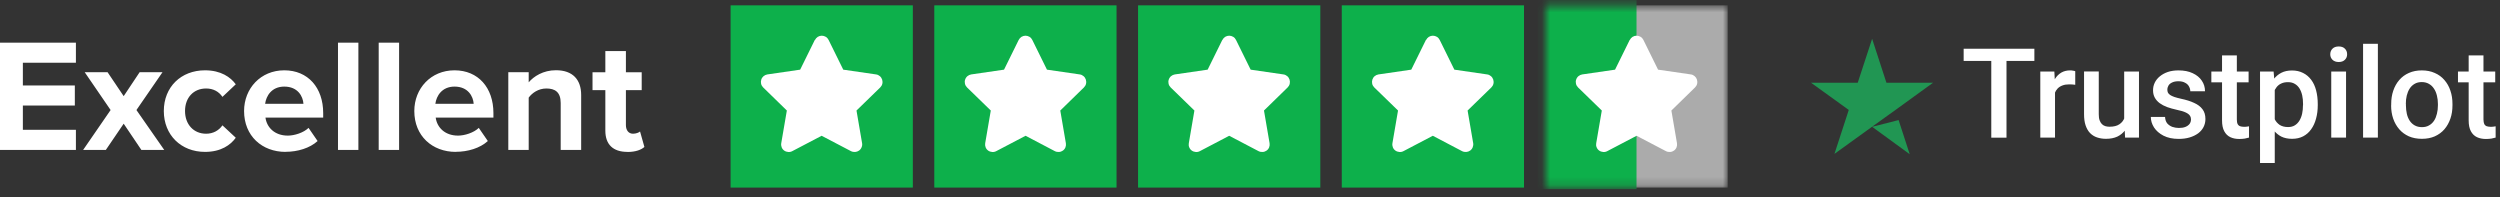 <svg width="304" height="24" viewBox="0 0 304 24" fill="none" xmlns="http://www.w3.org/2000/svg">
<rect x="0" y="0" width="304" height="24" fill="#333333" stroke="none"/>
<g clip-path="url(#clip0_10045_93)">
<path d="M9.23 18.23H0V5.19H9.23V7.63H2.78V10.39H9.1V12.83H2.78V15.78H9.23V18.22V18.23ZM19.97 18.23H17.19L15.04 15.04L12.87 18.23H10.11L13.45 13.38L10.3 8.78H13.08L15.04 11.69L16.98 8.78H19.76L16.59 13.38L19.97 18.23ZM24.93 18.47C22.02 18.47 19.92 16.42 19.92 13.5C19.92 10.58 22.01 8.55 24.93 8.55C26.87 8.55 28.04 9.39 28.67 10.25L27.05 11.78C26.6 11.12 25.92 10.76 25.06 10.76C23.55 10.76 22.5 11.86 22.5 13.5C22.5 15.14 23.56 16.26 25.06 16.26C25.92 16.26 26.61 15.87 27.05 15.24L28.67 16.75C28.04 17.63 26.87 18.47 24.93 18.47ZM34.73 18.47C31.86 18.47 29.68 16.53 29.68 13.5C29.68 10.76 31.69 8.55 34.57 8.55C37.45 8.55 39.3 10.66 39.3 13.75V14.3H32.28C32.44 15.49 33.39 16.49 35 16.49C35.8 16.49 36.92 16.14 37.52 15.55L38.62 17.15C37.68 18.01 36.2 18.46 34.73 18.46V18.47ZM36.9 12.62C36.84 11.72 36.22 10.53 34.57 10.53C33.02 10.53 32.36 11.68 32.24 12.62H36.89H36.9ZM43.58 18.23H41.1V5.19H43.58V18.23ZM48.53 18.23H46.05V5.19H48.53V18.23ZM55.43 18.47C52.56 18.47 50.38 16.53 50.38 13.5C50.38 10.76 52.39 8.55 55.27 8.55C58.15 8.55 60 10.66 60 13.75V14.3H52.98C53.14 15.49 54.09 16.49 55.7 16.49C56.5 16.49 57.62 16.14 58.22 15.55L59.32 17.15C58.38 18.01 56.9 18.46 55.43 18.46V18.47ZM57.6 12.62C57.54 11.72 56.92 10.53 55.27 10.53C53.73 10.53 53.06 11.68 52.94 12.62H57.59H57.6ZM70.66 18.23H68.18V12.52C68.18 11.21 67.5 10.76 66.44 10.76C65.46 10.76 64.7 11.31 64.29 11.87V18.23H61.81V8.78H64.29V10.01C64.9 9.29 66.05 8.54 67.6 8.54C69.67 8.54 70.67 9.71 70.67 11.55V18.22L70.66 18.23ZM76.29 18.47C74.55 18.47 73.61 17.57 73.61 15.89V10.96H72.05V8.79H73.61V6.21H76.11V8.79H78.03V10.96H76.11V15.22C76.11 15.81 76.42 16.26 76.97 16.26C77.34 16.26 77.69 16.12 77.83 15.99L78.36 17.87C77.99 18.2 77.32 18.48 76.29 18.48V18.47Z" fill="white"/>
<path d="M111 0.65H88.84V22.81H111V0.65Z" fill="#0DB04B"/>
<path d="M99.1 4.86C99.18 4.71 99.29 4.58 99.44 4.48C99.59 4.39 99.76 4.34 99.93 4.34C100.1 4.34 100.27 4.39 100.42 4.48C100.57 4.57 100.68 4.7 100.76 4.86L102.54 8.47L106.53 9.05C106.7 9.07 106.86 9.15 106.99 9.26C107.12 9.37 107.22 9.52 107.27 9.68C107.32 9.84 107.33 10.02 107.29 10.19C107.25 10.36 107.16 10.51 107.04 10.63L104.15 13.44L104.83 17.41C104.86 17.58 104.84 17.75 104.77 17.91C104.71 18.07 104.6 18.21 104.46 18.31C104.32 18.41 104.15 18.47 103.98 18.48C103.81 18.49 103.64 18.46 103.48 18.38L99.91 16.51L96.34 18.38C96.19 18.46 96.02 18.5 95.84 18.48C95.67 18.47 95.5 18.41 95.36 18.31C95.22 18.21 95.11 18.07 95.05 17.91C94.99 17.75 94.97 17.58 95 17.41L95.68 13.44L92.8 10.63C92.68 10.51 92.59 10.36 92.55 10.19C92.51 10.02 92.52 9.85 92.57 9.68C92.62 9.52 92.72 9.37 92.85 9.26C92.98 9.15 93.14 9.08 93.31 9.05L97.3 8.47L99.08 4.86H99.1Z" fill="white"/>
<path d="M135.77 0.65H113.61V22.81H135.77V0.65Z" fill="#0DB04B"/>
<path d="M123.87 4.86C123.95 4.71 124.06 4.58 124.21 4.48C124.36 4.39 124.53 4.34 124.7 4.34C124.87 4.34 125.04 4.39 125.19 4.48C125.34 4.57 125.45 4.7 125.53 4.86L127.31 8.47L131.3 9.05C131.47 9.07 131.63 9.15 131.76 9.26C131.89 9.37 131.99 9.52 132.04 9.68C132.09 9.84 132.1 10.02 132.06 10.19C132.02 10.36 131.93 10.51 131.81 10.63L128.93 13.44L129.61 17.41C129.64 17.58 129.62 17.75 129.56 17.91C129.5 18.07 129.39 18.21 129.25 18.31C129.11 18.41 128.95 18.47 128.77 18.48C128.6 18.49 128.43 18.46 128.27 18.38L124.71 16.51L121.14 18.38C120.99 18.46 120.82 18.5 120.64 18.48C120.47 18.47 120.3 18.41 120.16 18.31C120.02 18.21 119.91 18.07 119.85 17.91C119.79 17.75 119.77 17.58 119.8 17.41L120.48 13.44L117.59 10.63C117.47 10.51 117.38 10.36 117.34 10.19C117.3 10.02 117.3 9.85 117.36 9.68C117.41 9.52 117.51 9.37 117.64 9.26C117.77 9.15 117.93 9.08 118.1 9.05L122.09 8.47L123.87 4.86Z" fill="white"/>
<path d="M160.55 0.65H138.39V22.81H160.55V0.65Z" fill="#0DB04B"/>
<path d="M148.64 4.86C148.72 4.71 148.83 4.58 148.98 4.48C149.13 4.39 149.3 4.34 149.47 4.34C149.64 4.34 149.81 4.39 149.96 4.48C150.11 4.57 150.22 4.7 150.3 4.86L152.08 8.47L156.07 9.05C156.24 9.07 156.4 9.15 156.53 9.26C156.66 9.37 156.76 9.52 156.81 9.68C156.86 9.84 156.87 10.02 156.83 10.19C156.79 10.36 156.7 10.51 156.58 10.63L153.7 13.44L154.38 17.41C154.41 17.58 154.39 17.75 154.33 17.91C154.27 18.07 154.16 18.21 154.02 18.31C153.88 18.41 153.72 18.47 153.54 18.48C153.37 18.49 153.2 18.46 153.04 18.38L149.47 16.51L145.9 18.38C145.75 18.46 145.58 18.5 145.4 18.48C145.23 18.47 145.06 18.41 144.92 18.31C144.78 18.21 144.67 18.07 144.61 17.91C144.54 17.75 144.53 17.58 144.56 17.41L145.24 13.44L142.35 10.63C142.23 10.51 142.14 10.36 142.1 10.19C142.06 10.02 142.06 9.85 142.12 9.68C142.17 9.52 142.27 9.37 142.4 9.26C142.53 9.15 142.69 9.08 142.86 9.05L146.85 8.47L148.63 4.86H148.64Z" fill="white"/>
<path d="M185.32 0.65H163.16V22.81H185.32V0.65Z" fill="#0DB04B"/>
<path d="M173.41 4.86C173.49 4.71 173.6 4.58 173.75 4.48C173.9 4.39 174.07 4.34 174.24 4.34C174.41 4.34 174.58 4.39 174.73 4.48C174.88 4.57 174.99 4.7 175.07 4.86L176.85 8.47L180.84 9.05C181.01 9.07 181.17 9.15 181.3 9.26C181.43 9.37 181.53 9.52 181.58 9.68C181.63 9.84 181.64 10.02 181.6 10.19C181.56 10.36 181.47 10.51 181.35 10.63L178.46 13.44L179.14 17.41C179.17 17.58 179.14 17.75 179.08 17.91C179.02 18.07 178.91 18.21 178.77 18.31C178.63 18.41 178.46 18.47 178.29 18.48C178.12 18.49 177.95 18.46 177.79 18.38L174.23 16.51L170.66 18.38C170.51 18.46 170.34 18.5 170.16 18.48C169.99 18.47 169.82 18.41 169.68 18.31C169.54 18.21 169.43 18.07 169.37 17.91C169.31 17.75 169.29 17.58 169.32 17.41L170 13.44L167.11 10.63C166.99 10.51 166.9 10.36 166.86 10.19C166.82 10.02 166.83 9.85 166.88 9.68C166.93 9.52 167.03 9.37 167.16 9.26C167.29 9.15 167.45 9.08 167.62 9.05L171.61 8.47L173.39 4.86H173.41Z" fill="white"/>
<mask id="mask0_10045_93" style="mask-type:luminance" maskUnits="userSpaceOnUse" x="187" y="0" width="24" height="23">
<path d="M210.09 0.65H187.93V22.81H210.09V0.65Z" fill="white"/>
</mask>
<g mask="url(#mask0_10045_93)">
<path d="M210.09 0.65H187.93V22.81H210.09V0.65Z" fill="#ABABAB"/>
<path d="M199 0H187V23H199V0Z" fill="#0DB04B"/>
</g>
<path d="M198.18 4.86C198.26 4.71 198.37 4.58 198.52 4.48C198.67 4.39 198.84 4.34 199.01 4.34C199.18 4.34 199.35 4.39 199.5 4.48C199.65 4.57 199.76 4.7 199.84 4.86L201.62 8.47L205.61 9.05C205.78 9.07 205.94 9.15 206.07 9.26C206.2 9.37 206.3 9.52 206.35 9.68C206.4 9.84 206.41 10.02 206.37 10.19C206.33 10.36 206.24 10.51 206.12 10.63L203.24 13.44L203.92 17.41C203.95 17.58 203.93 17.75 203.87 17.91C203.81 18.07 203.7 18.21 203.56 18.31C203.42 18.41 203.26 18.47 203.08 18.48C202.91 18.49 202.74 18.46 202.58 18.38L199.01 16.51L195.44 18.38C195.29 18.46 195.12 18.5 194.94 18.48C194.77 18.47 194.6 18.41 194.46 18.31C194.32 18.21 194.21 18.07 194.15 17.91C194.08 17.75 194.07 17.58 194.1 17.41L194.78 13.44L191.89 10.63C191.77 10.51 191.68 10.36 191.64 10.19C191.6 10.02 191.6 9.85 191.66 9.68C191.71 9.52 191.81 9.37 191.94 9.26C192.07 9.15 192.23 9.08 192.4 9.05L196.39 8.47L198.17 4.86H198.18Z" fill="white"/>
<path d="M227.65 15.42L230.87 14.6L232.22 18.75L227.65 15.42ZM235.07 10.06H229.39L227.65 4.72L225.9 10.06H220.22L224.81 13.37L223.07 18.71L227.66 15.4L230.49 13.37L235.06 10.06H235.07Z" fill="#219653"/>
<path d="M243.99 5.93V16.74H242.14V5.93H243.99ZM247.38 5.93V7.41H238.78V5.93H247.38ZM249.89 10.23V16.73H248.1V8.7H249.81L249.89 10.23ZM252.35 8.65V10.31C252.23 10.29 252.11 10.28 251.98 10.27C251.86 10.27 251.73 10.26 251.61 10.26C251.3 10.26 251.03 10.3 250.8 10.39C250.57 10.47 250.37 10.6 250.21 10.76C250.06 10.92 249.94 11.11 249.85 11.34C249.76 11.57 249.72 11.82 249.7 12.1L249.29 12.13C249.29 11.63 249.34 11.16 249.44 10.73C249.54 10.3 249.69 9.92 249.89 9.59C250.09 9.26 250.35 9.01 250.65 8.83C250.96 8.65 251.31 8.56 251.71 8.56C251.82 8.56 251.94 8.56 252.06 8.59C252.19 8.61 252.29 8.63 252.35 8.66V8.65ZM258.3 14.84V8.7H260.1V16.73H258.41L258.31 14.84H258.3ZM258.55 13.17H259.15C259.15 13.69 259.09 14.19 258.97 14.65C258.85 15.1 258.67 15.49 258.42 15.83C258.17 16.16 257.86 16.42 257.47 16.61C257.08 16.79 256.62 16.88 256.08 16.88C255.69 16.88 255.33 16.82 255 16.71C254.67 16.6 254.39 16.42 254.15 16.18C253.92 15.94 253.74 15.63 253.61 15.25C253.48 14.87 253.42 14.41 253.42 13.88V8.69H255.21V13.89C255.21 14.18 255.24 14.43 255.31 14.62C255.38 14.81 255.47 14.97 255.59 15.09C255.71 15.21 255.85 15.29 256.01 15.34C256.17 15.39 256.34 15.41 256.52 15.41C257.03 15.41 257.43 15.31 257.72 15.11C258.02 14.91 258.23 14.64 258.35 14.29C258.48 13.95 258.54 13.57 258.54 13.14L258.55 13.17ZM266.43 14.56C266.43 14.38 266.39 14.22 266.3 14.08C266.21 13.93 266.04 13.8 265.79 13.68C265.54 13.56 265.18 13.45 264.69 13.35C264.26 13.26 263.87 13.14 263.52 13.02C263.17 12.89 262.87 12.73 262.61 12.54C262.36 12.35 262.16 12.13 262.02 11.87C261.88 11.61 261.81 11.32 261.81 10.98C261.81 10.64 261.88 10.34 262.02 10.05C262.16 9.76 262.37 9.5 262.64 9.28C262.91 9.06 263.23 8.88 263.61 8.75C264 8.62 264.43 8.56 264.9 8.56C265.57 8.56 266.15 8.67 266.63 8.9C267.11 9.12 267.49 9.43 267.74 9.81C268 10.19 268.13 10.62 268.13 11.1H266.34C266.34 10.89 266.28 10.69 266.18 10.51C266.08 10.32 265.92 10.17 265.7 10.06C265.49 9.94 265.22 9.88 264.9 9.88C264.58 9.88 264.34 9.93 264.13 10.03C263.93 10.12 263.78 10.25 263.69 10.4C263.6 10.55 263.55 10.72 263.55 10.9C263.55 11.03 263.57 11.15 263.62 11.26C263.67 11.36 263.76 11.46 263.89 11.55C264.01 11.63 264.18 11.71 264.4 11.79C264.62 11.86 264.89 11.94 265.22 12.01C265.83 12.14 266.36 12.3 266.8 12.51C267.25 12.71 267.59 12.97 267.82 13.28C268.06 13.59 268.18 13.99 268.18 14.47C268.18 14.83 268.1 15.15 267.95 15.45C267.8 15.74 267.58 16 267.3 16.21C267.01 16.42 266.67 16.59 266.27 16.71C265.87 16.83 265.43 16.89 264.93 16.89C264.2 16.89 263.59 16.76 263.08 16.5C262.58 16.24 262.19 15.9 261.93 15.5C261.67 15.09 261.54 14.66 261.54 14.22H263.27C263.29 14.55 263.38 14.82 263.54 15.01C263.71 15.2 263.92 15.34 264.16 15.43C264.41 15.51 264.67 15.56 264.94 15.56C265.26 15.56 265.53 15.52 265.75 15.43C265.97 15.34 266.13 15.22 266.25 15.07C266.36 14.92 266.42 14.74 266.42 14.55L266.43 14.56ZM273.43 8.7V10.01H268.9V8.7H273.43ZM270.21 6.74H272V14.52C272 14.77 272.03 14.96 272.1 15.09C272.17 15.22 272.28 15.31 272.4 15.35C272.53 15.39 272.68 15.42 272.85 15.42C272.97 15.42 273.09 15.42 273.21 15.4C273.32 15.39 273.41 15.37 273.48 15.36V16.73C273.34 16.77 273.16 16.81 272.97 16.85C272.78 16.88 272.56 16.9 272.3 16.9C271.89 16.9 271.53 16.83 271.21 16.68C270.89 16.53 270.65 16.29 270.47 15.96C270.29 15.63 270.2 15.19 270.2 14.64V6.75L270.21 6.74ZM276.61 10.25V19.82H274.82V8.7H276.47L276.61 10.24V10.25ZM281.84 12.64V12.8C281.84 13.38 281.77 13.93 281.63 14.43C281.5 14.92 281.3 15.36 281.03 15.73C280.77 16.1 280.44 16.38 280.06 16.58C279.67 16.78 279.23 16.88 278.72 16.88C278.21 16.88 277.78 16.79 277.41 16.61C277.04 16.42 276.73 16.16 276.47 15.82C276.21 15.48 276.01 15.08 275.85 14.62C275.7 14.15 275.59 13.65 275.52 13.09V12.49C275.58 11.9 275.69 11.37 275.85 10.89C276.01 10.41 276.22 10 276.47 9.65C276.73 9.3 277.04 9.04 277.41 8.85C277.78 8.66 278.21 8.57 278.71 8.57C279.21 8.57 279.66 8.67 280.05 8.87C280.44 9.06 280.77 9.34 281.04 9.7C281.31 10.06 281.51 10.49 281.64 10.99C281.77 11.49 281.84 12.05 281.84 12.66V12.64ZM280.05 12.8V12.64C280.05 12.27 280.02 11.92 279.95 11.61C279.88 11.29 279.77 11.01 279.62 10.76C279.47 10.52 279.28 10.33 279.05 10.2C278.82 10.06 278.55 9.99 278.23 9.99C277.91 9.99 277.64 10.04 277.41 10.15C277.18 10.25 276.99 10.4 276.84 10.59C276.69 10.78 276.57 11 276.48 11.25C276.4 11.5 276.34 11.77 276.3 12.06V13.5C276.36 13.86 276.46 14.18 276.6 14.48C276.74 14.78 276.95 15.01 277.21 15.19C277.48 15.36 277.82 15.45 278.23 15.45C278.55 15.45 278.83 15.38 279.05 15.24C279.28 15.1 279.46 14.91 279.61 14.67C279.76 14.42 279.87 14.14 279.94 13.82C280.01 13.5 280.04 13.16 280.04 12.8H280.05ZM285.28 8.7V16.73H283.48V8.7H285.28ZM283.36 6.6C283.36 6.33 283.45 6.1 283.63 5.92C283.81 5.74 284.06 5.65 284.39 5.65C284.72 5.65 284.96 5.74 285.14 5.92C285.32 6.1 285.41 6.32 285.41 6.6C285.41 6.88 285.32 7.09 285.14 7.27C284.96 7.45 284.71 7.54 284.39 7.54C284.07 7.54 283.82 7.45 283.63 7.27C283.45 7.09 283.36 6.87 283.36 6.6ZM289.15 5.33V16.73H287.35V5.33H289.15ZM290.77 12.81V12.64C290.77 12.06 290.85 11.52 291.02 11.03C291.19 10.53 291.43 10.1 291.75 9.73C292.07 9.36 292.46 9.07 292.92 8.87C293.39 8.66 293.91 8.56 294.49 8.56C295.07 8.56 295.6 8.66 296.06 8.87C296.53 9.07 296.92 9.36 297.24 9.73C297.56 10.1 297.81 10.53 297.97 11.03C298.14 11.52 298.22 12.06 298.22 12.64V12.81C298.22 13.39 298.14 13.93 297.97 14.42C297.8 14.91 297.56 15.35 297.24 15.72C296.92 16.09 296.53 16.37 296.07 16.58C295.61 16.78 295.09 16.88 294.5 16.88C293.91 16.88 293.39 16.78 292.92 16.58C292.46 16.37 292.07 16.09 291.75 15.72C291.43 15.35 291.18 14.92 291.01 14.42C290.84 13.93 290.76 13.39 290.76 12.81H290.77ZM292.56 12.64V12.81C292.56 13.17 292.6 13.51 292.67 13.83C292.74 14.15 292.86 14.43 293.02 14.68C293.18 14.92 293.38 15.11 293.63 15.25C293.88 15.39 294.17 15.46 294.51 15.46C294.85 15.46 295.13 15.39 295.37 15.25C295.62 15.11 295.82 14.92 295.98 14.68C296.14 14.44 296.25 14.16 296.33 13.83C296.41 13.51 296.45 13.17 296.45 12.81V12.64C296.45 12.28 296.41 11.95 296.33 11.63C296.25 11.31 296.14 11.02 295.97 10.78C295.81 10.53 295.61 10.34 295.36 10.2C295.12 10.06 294.83 9.98 294.49 9.98C294.15 9.98 293.86 10.05 293.61 10.2C293.37 10.34 293.17 10.53 293.01 10.78C292.85 11.03 292.74 11.31 292.66 11.63C292.58 11.95 292.55 12.28 292.55 12.64H292.56ZM303.42 8.7V10.01H298.89V8.7H303.42ZM300.2 6.74H301.99V14.52C301.99 14.77 302.03 14.96 302.09 15.09C302.16 15.22 302.27 15.31 302.39 15.35C302.52 15.39 302.67 15.42 302.84 15.42C302.96 15.42 303.08 15.42 303.2 15.4C303.31 15.39 303.41 15.37 303.47 15.36V16.73C303.33 16.77 303.16 16.81 302.96 16.85C302.77 16.88 302.54 16.9 302.29 16.9C301.88 16.9 301.52 16.83 301.2 16.68C300.88 16.53 300.64 16.29 300.46 15.96C300.28 15.63 300.19 15.19 300.19 14.64V6.75L300.2 6.74Z" fill="white"/>
</g>
<defs>
<clipPath id="clip0_10045_93">
<rect width="303.48" height="23.3" fill="white"/>
</clipPath>
</defs>
</svg>
